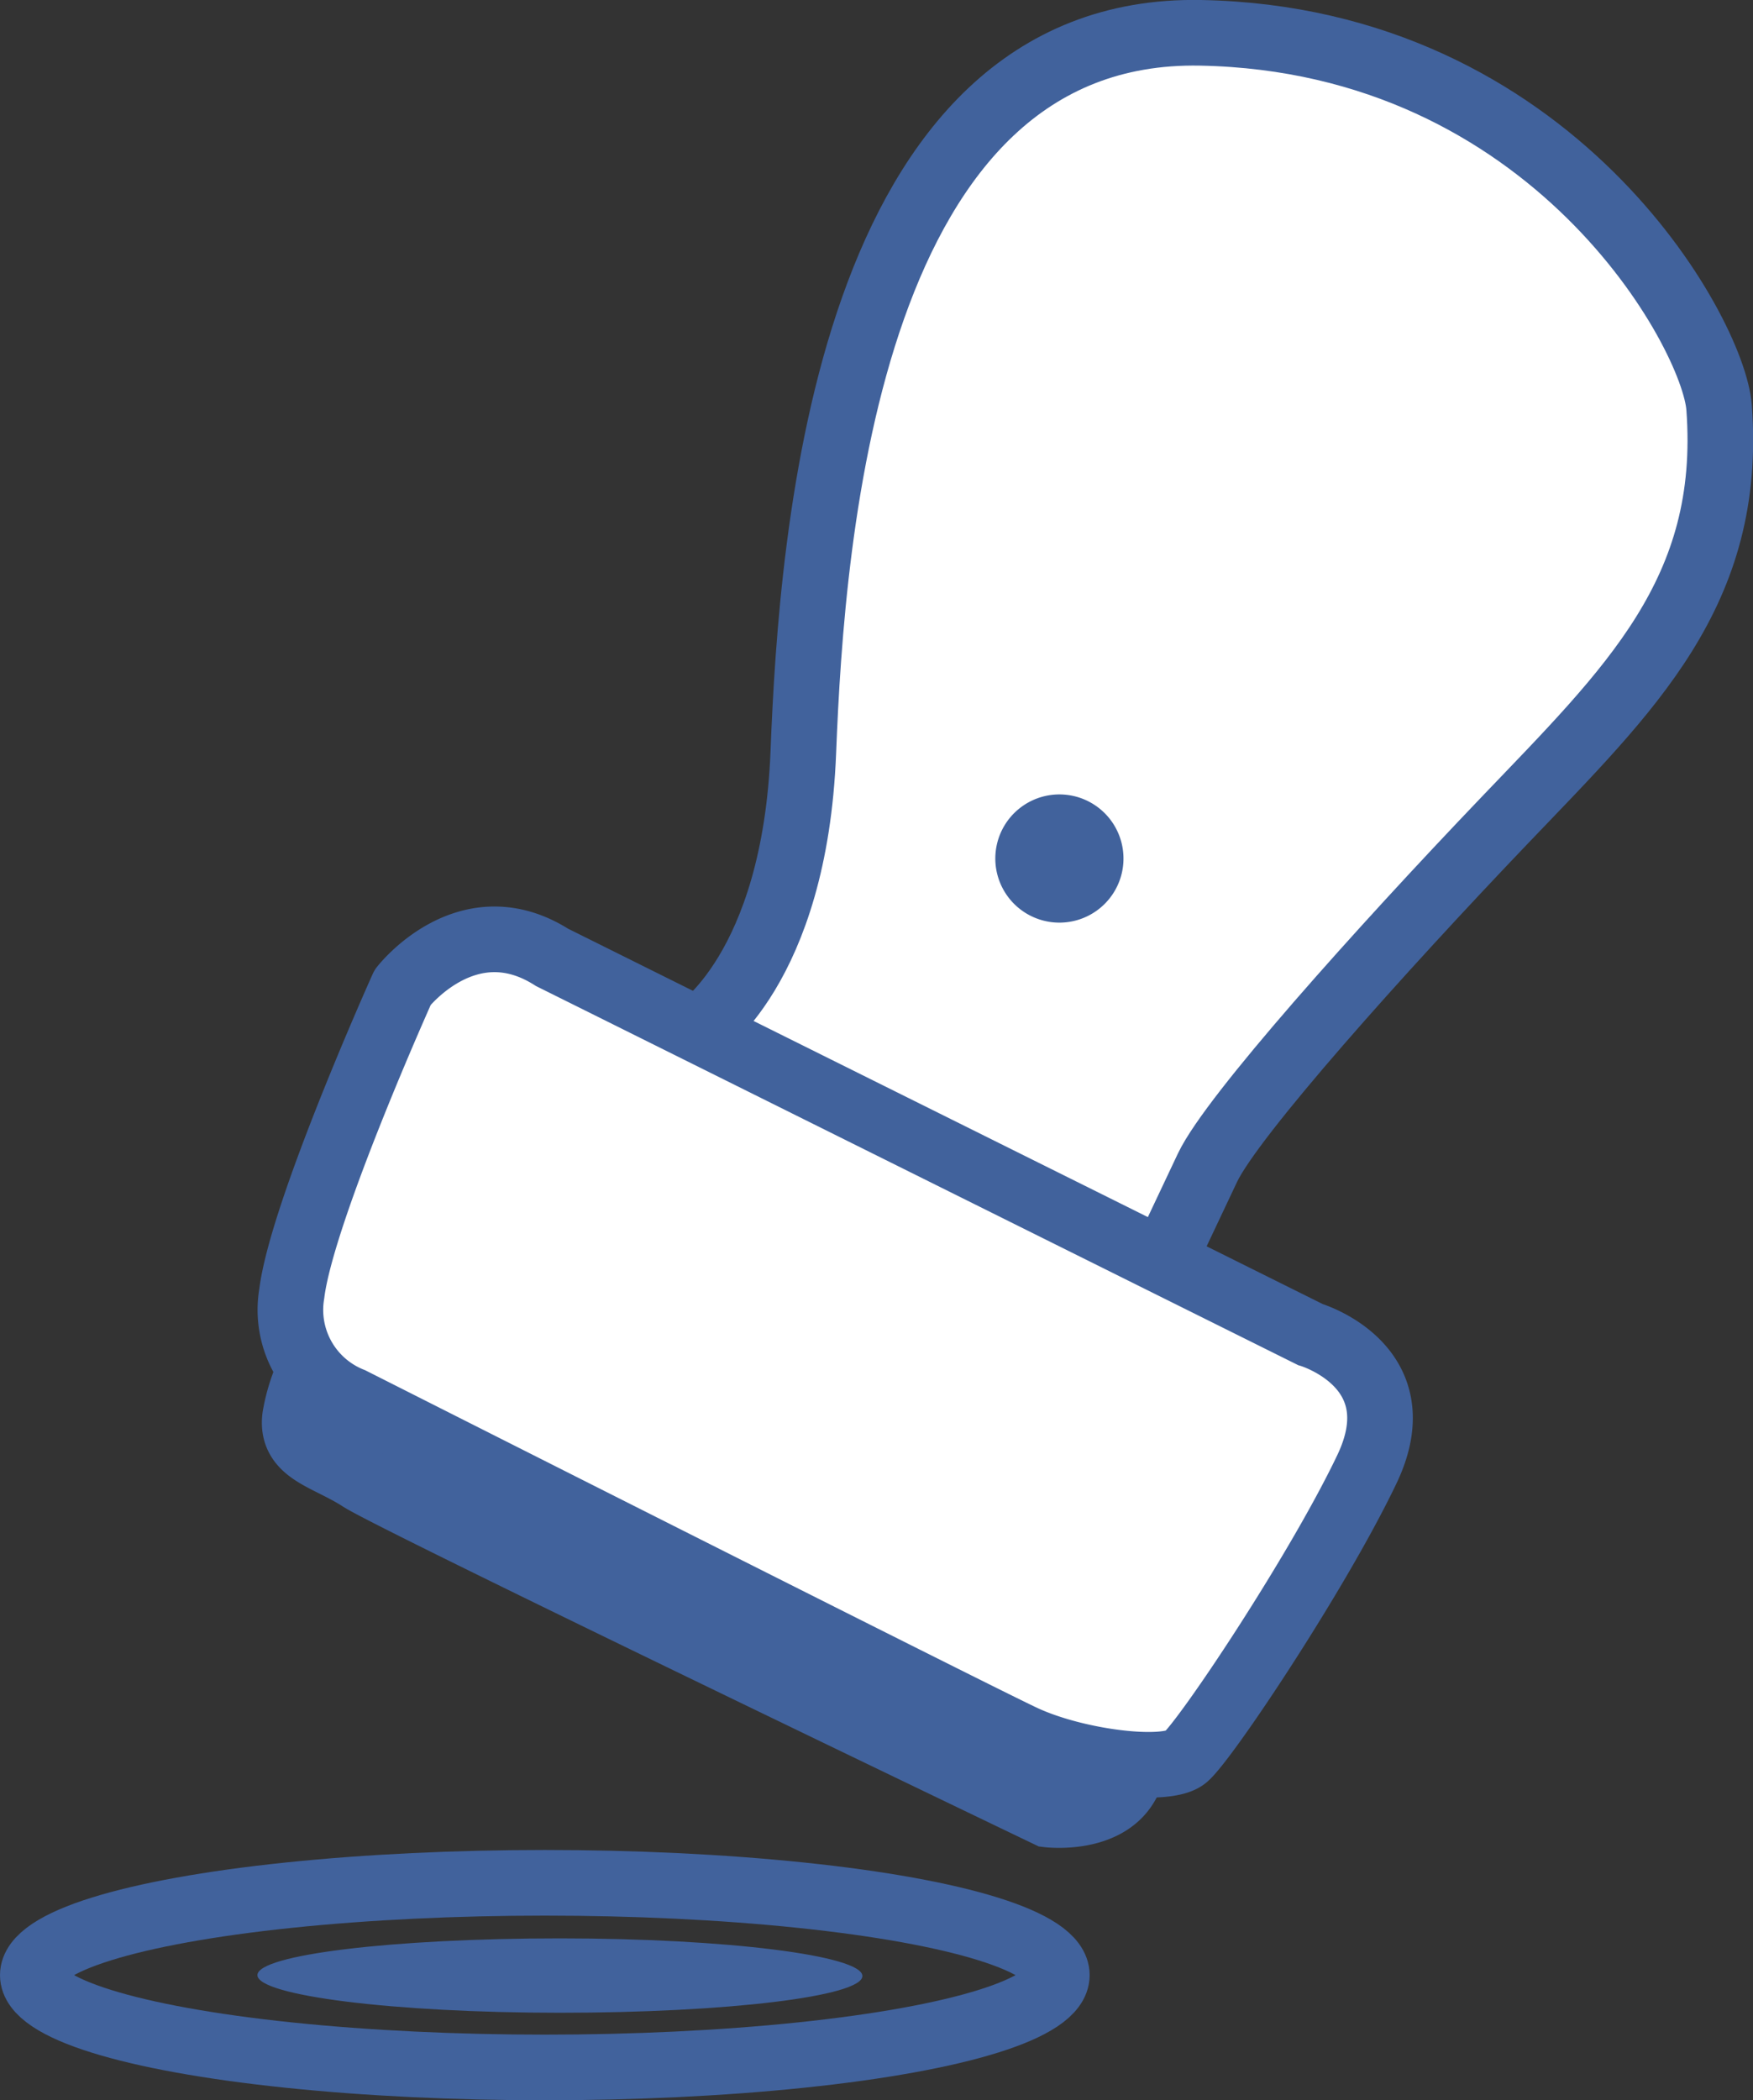 <svg id="Layer_1" data-name="Layer 1" xmlns="http://www.w3.org/2000/svg" xmlns:xlink="http://www.w3.org/1999/xlink" viewBox="0 0 80.15 96"><rect x="0" y="0" width="80.15" height="96" fill="#333333" stroke="none"/><defs><style>.cls-1,.cls-3{fill:none;}.cls-2{clip-path:url(#clip-path);}.cls-3{stroke:#41629c;stroke-width:3px;}.cls-4{fill:#fff;}.cls-5{fill:#41629c;}</style><clipPath id="clip-path" transform="translate(-14.92 -2)"><rect class="cls-1" x="14.92" y="2" width="80.15" height="96"/></clipPath></defs><title>lautakunnat</title><g class="cls-2"><ellipse class="cls-3" cx="24.91" cy="90.28" rx="23.41" ry="4.22"/><path class="cls-4" d="M46.76,49.14s4.5-2.79,4.89-12.77S53.71,3.19,69.82,3.5s23.45,13.72,23.7,17.13c.63,8.44-4.07,12.87-9.79,18.85S71.26,53,70.13,55.37l-2.24,4.74-22-10.24Z" transform="translate(-14.92 -2)"/><path class="cls-3" d="M46.76,49.14s4.5-2.79,4.89-12.77S53.71,3.19,69.82,3.5s23.45,13.72,23.7,17.13c.63,8.44-4.07,12.87-9.79,18.85S71.26,53,70.13,55.37l-2.24,4.74-22-10.24Z" transform="translate(-14.92 -2)"/><path class="cls-5" d="M29.64,63.62a8.4,8.4,0,0,0-1.23,3.15c-.2,1.62,1.44,1.82,3,2.83S62.84,84.94,62.84,84.94s2.46.3,3.49-1.23.5-4.06.5-4.06Z" transform="translate(-14.92 -2)"/><path class="cls-3" d="M29.64,63.62a8.4,8.4,0,0,0-1.23,3.15c-.2,1.62,1.44,1.82,3,2.83S62.84,84.94,62.84,84.94s2.46.3,3.49-1.23.5-4.06.5-4.06Z" transform="translate(-14.92 -2)"/><path class="cls-4" d="M40.16,45.76,74.83,63s4.84,1.43,2.59,6.15S70,81.61,69.11,82.33s-5,.22-7.41-.91S31,66,31,66a4.44,4.44,0,0,1-2.74-4.87c.46-3.75,5.07-14,5.07-14s3-3.8,6.86-1.35" transform="translate(-14.92 -2)"/><path class="cls-3" d="M40.16,45.76,74.83,63s4.84,1.43,2.59,6.15S70,81.61,69.11,82.33s-5,.22-7.41-.91S31,66,31,66a4.44,4.44,0,0,1-2.74-4.87c.46-3.75,5.07-14,5.07-14S36.29,43.3,40.16,45.76Z" transform="translate(-14.92 -2)"/><path class="cls-5" d="M63,44.15a2.93,2.93,0,1,0-2.55-3.27A2.93,2.93,0,0,0,63,44.15" transform="translate(-14.92 -2)"/><path class="cls-5" d="M40.52,94c7.64,0,13.83-.75,13.83-1.68S48.16,90.6,40.52,90.6s-13.83.75-13.83,1.68S32.88,94,40.52,94" transform="translate(-14.92 -2)"/></g></svg>